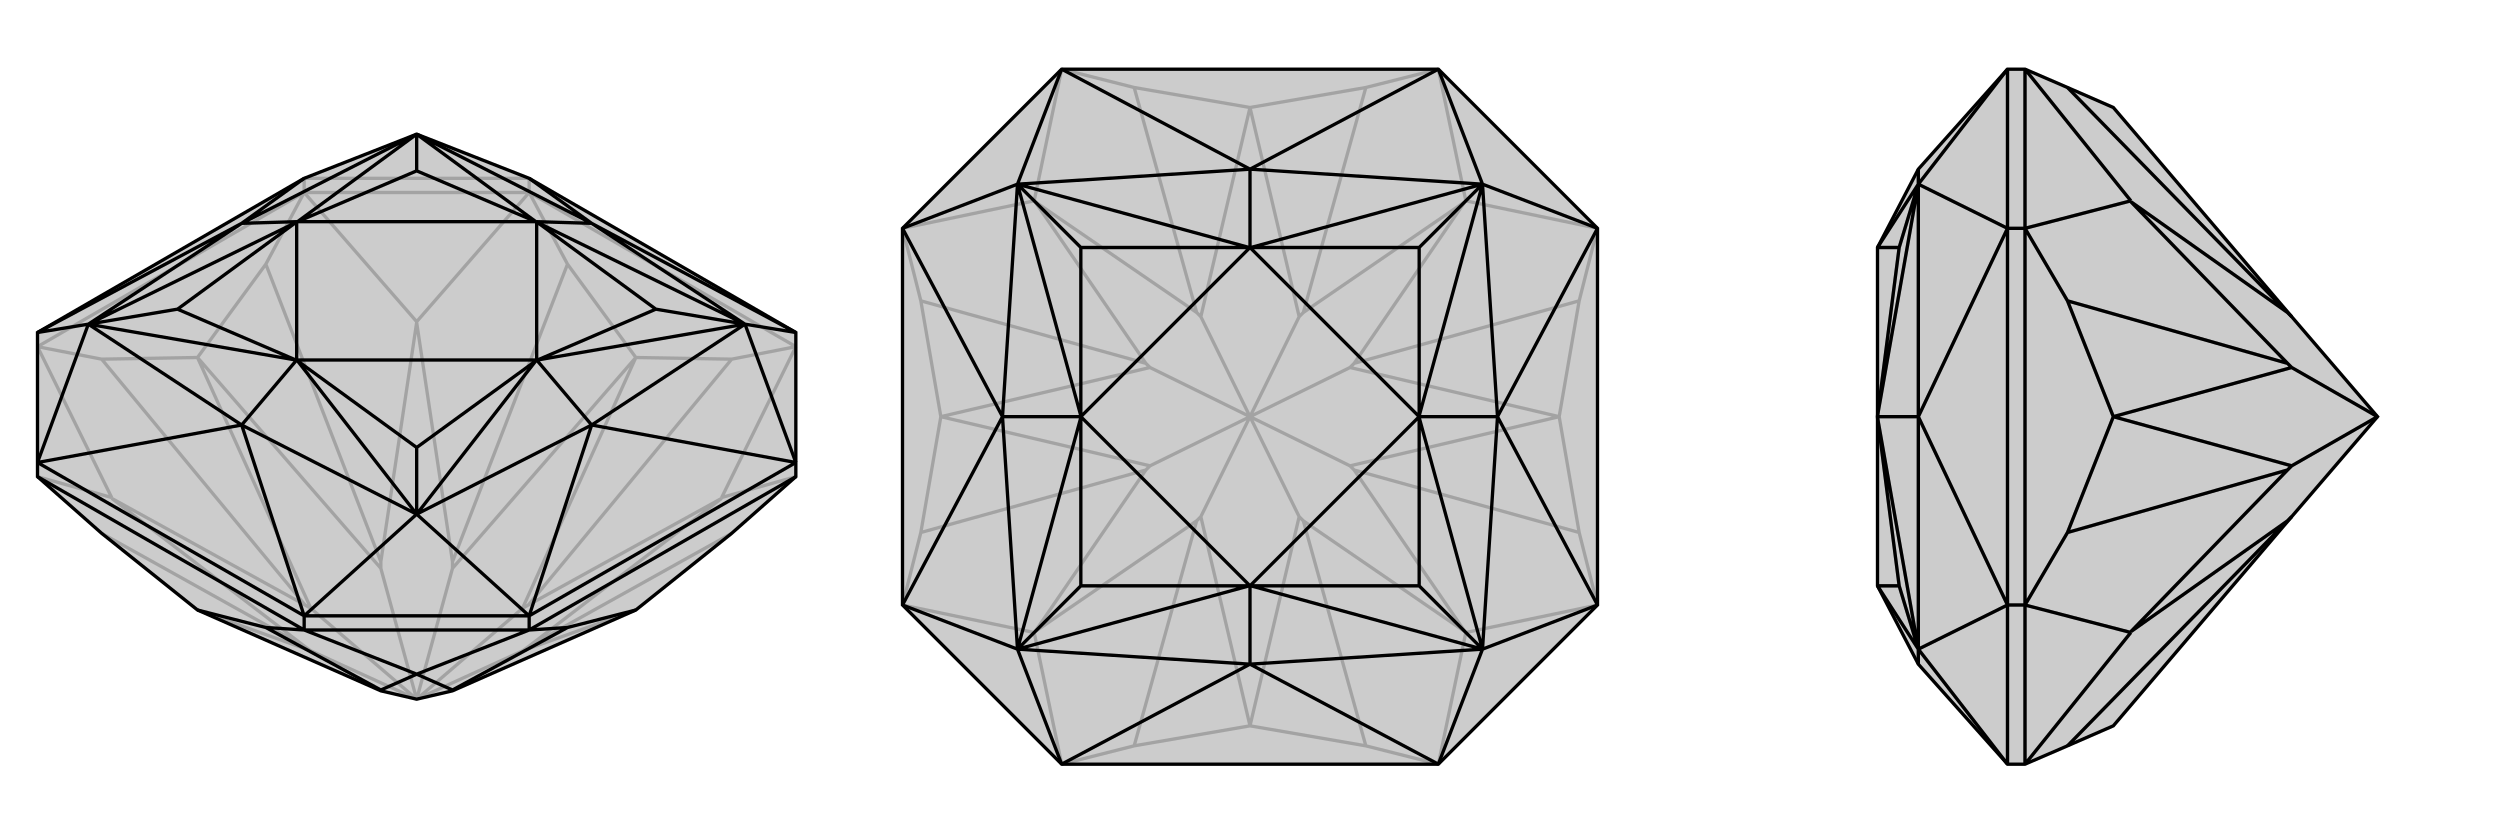 <svg xmlns="http://www.w3.org/2000/svg" viewBox="0 0 3000 1000">
    <g stroke="currentColor" stroke-width="4" fill="none" transform="translate(0 51)">
        <path fill="currentColor" stroke="none" fill-opacity=".2" d="M878,589L763,681L543,778L500,788L457,778L237,681L122,589L45,521L45,504L45,348L365,163L500,110L635,163L955,348L955,504L955,521z" />
<path stroke-opacity=".2" d="M122,589L366,725M878,589L634,725M878,380L634,675M866,546L866,547M681,266L543,623M319,266L457,623M500,335L500,336M122,380L366,675M134,546L134,547M635,180L635,163M365,180L365,163M878,380L763,378M681,266L763,378M955,365L878,380M635,180L681,266M955,365L635,180M319,266L237,378M122,380L237,378M365,180L319,266M45,365L122,380M365,180L45,365M955,521L866,546M955,365L866,546M635,180L500,335M365,180L500,335M635,180L365,180M45,521L134,546M45,365L134,546M237,681L373,730M763,681L627,730M763,378L627,679M763,378L543,631M237,378L457,631M237,378L373,679M634,725L627,730M634,675L627,679M634,725L866,547M634,675L866,547M500,788L627,730M500,788L627,679M543,623L543,631M457,623L457,631M543,623L500,336M457,623L500,336M500,788L543,631M500,788L457,631M366,725L373,730M366,675L373,679M366,725L134,547M366,675L134,547M500,788L373,730M500,788L373,679M635,163L365,163" />
<path d="M878,589L763,681L543,778L500,788L457,778L237,681L122,589L45,521L45,504L45,348L365,163L500,110L635,163L955,348L955,504L955,521z" />
<path d="M319,702L457,777M681,702L543,777M500,758L500,758M365,705L365,688M635,705L635,688M319,702L237,681M365,705L319,702M365,705L45,521M681,702L763,681M635,705L681,702M635,705L955,521M365,705L500,758M635,705L500,758M365,705L635,705M457,777L457,778M543,777L543,778M457,777L500,758M543,777L500,758M955,504L635,688M365,688L45,504M635,688L365,688M635,163L710,217M955,348L710,217M955,348L894,338M955,504L710,459M955,504L894,338M635,688L710,459M635,688L500,566M365,688L290,459M365,688L500,566M45,504L290,459M45,504L106,338M45,348L290,217M45,348L106,338M365,163L290,217M710,217L500,110M710,217L894,338M710,217L644,215M894,338L710,459M710,459L500,566M710,459L644,381M500,566L290,459M290,459L106,338M290,459L356,381M106,338L290,217M500,110L290,217M290,217L356,215M500,110L643,215M894,338L645,216M894,338L645,381M894,338L787,320M500,566L643,382M500,566L357,382M500,566L500,486M106,338L355,381M106,338L355,216M106,338L213,320M500,110L357,215M500,110L500,154M645,216L644,215M645,381L644,381M645,216L787,320M645,381L787,320M643,382L644,381M357,382L356,381M643,382L500,486M357,382L500,486M355,381L356,381M355,216L356,215M355,381L213,320M355,216L213,320M643,215L644,215M357,215L356,215M643,215L500,154M357,215L500,154M644,215L644,381M644,381L356,381M356,381L356,215M644,215L356,215" />
    </g>
    <g stroke="currentColor" stroke-width="4" fill="none" transform="translate(1000 0)">
        <path fill="currentColor" stroke="none" fill-opacity=".2" d="M726,83L917,274L917,726L726,917L274,917L83,726L83,274L274,83z" />
<path stroke-opacity=".2" d="M361,895L436,625M639,895L564,625M895,639L625,564M759,759L758,758M895,361L625,436M639,105L564,375M759,241L758,242M361,105L436,375M105,361L375,436M241,241L242,242M105,639L375,564M241,759L242,758M361,895L500,871M639,895L500,871M274,917L361,895M726,917L639,895M895,639L871,500M895,361L871,500M917,726L895,639M917,274L895,361M639,105L500,129M361,105L500,129M726,83L639,105M274,83L361,105M105,361L129,500M105,639L129,500M83,274L105,361M83,726L105,639M726,917L759,759M917,726L759,759M917,274L759,241M726,83L759,241M274,83L241,241M83,274L241,241M274,917L241,759M83,726L241,759M500,871L441,620M500,871L559,620M871,500L620,559M871,500L620,441M500,129L559,380M500,129L441,380M129,500L380,441M129,500L380,559M564,625L559,620M625,564L620,559M564,625L758,758M625,564L758,758M500,500L559,620M500,500L620,559M625,436L620,441M564,375L559,380M625,436L758,242M564,375L758,242M500,500L620,441M500,500L559,380M436,375L441,380M375,436L380,441M436,375L242,242M375,436L242,242M500,500L441,380M500,500L380,441M436,625L441,620M375,564L380,559M436,625L242,758M375,564L242,758M500,500L441,620M500,500L380,559" />
<path d="M726,83L917,274L917,726L726,917L274,917L83,726L83,274L274,83z" />
<path d="M274,83L500,203M274,83L221,221M726,83L500,203M726,83L779,221M917,274L797,500M917,274L779,221M917,726L797,500M917,726L779,779M726,917L500,797M726,917L779,779M274,917L500,797M274,917L221,779M83,726L203,500M83,726L221,779M83,274L203,500M83,274L221,221M500,203L221,221M500,203L779,221M500,203L500,297M779,221L797,500M797,500L779,779M797,500L703,500M779,779L500,797M500,797L221,779M500,797L500,703M221,779L203,500M221,221L203,500M203,500L297,500M221,221L499,297M779,221L501,297M779,221L703,499M779,221L703,297M779,779L703,501M779,779L501,703M779,779L703,703M221,779L499,703M221,779L297,501M221,779L297,703M221,221L297,499M221,221L297,297M501,297L500,297M703,499L703,500M501,297L703,297M703,499L703,297M703,501L703,500M501,703L500,703M703,501L703,703M501,703L703,703M499,703L500,703M297,501L297,500M499,703L297,703M297,501L297,703M499,297L500,297M297,499L297,500M499,297L297,297M297,499L297,297M500,297L703,500M703,500L500,703M500,703L297,500M500,297L297,500" />
    </g>
    <g stroke="currentColor" stroke-width="4" fill="none" transform="translate(2000 0)">
        <path fill="currentColor" stroke="none" fill-opacity=".2" d="M481,895L536,871L750,620L853,500L750,380L536,129L481,105L430,83L409,83L302,203L253,297L253,500L253,703L302,797L409,917L430,917z" />
<path stroke-opacity=".2" d="M481,895L745,625M481,105L745,375M481,361L745,436M557,241L557,242M481,639L745,564M557,759L557,758M430,274L409,274M430,726L409,726M481,361L536,500M481,639L536,500M430,274L481,361M430,726L481,639M430,274L430,726M430,83L557,241M430,274L557,241M430,83L430,274M430,917L557,759M430,726L557,759M430,917L430,726M536,500L750,441M536,500L750,559M745,375L750,380M745,436L750,441M745,375L557,242M745,436L557,242M853,500L750,441M745,625L750,620M745,564L750,559M745,625L557,758M745,564L557,758M853,500L750,559M409,726L409,274M409,917L409,726M409,83L409,274M409,83L302,221M409,917L302,779M409,726L302,500M409,726L302,779M409,274L302,500M409,274L302,221M302,203L302,221M302,797L302,779M302,779L302,500M302,221L302,500M302,500L253,500M302,221L253,297M302,779L253,703M302,779L253,501M302,779L279,703M302,221L253,499M302,221L279,297M253,703L253,703M253,501L253,500M253,703L279,703M253,501L279,703M253,297L253,297M253,499L253,500M253,297L279,297M253,499L279,297" />
<path d="M481,895L536,871L750,620L853,500L750,380L536,129L481,105L430,83L409,83L302,203L253,297L253,500L253,703L302,797L409,917L430,917z" />
<path d="M481,895L745,625M481,639L745,564M557,759L557,758M481,361L745,436M481,105L745,375M557,241L557,242M430,726L409,726M430,274L409,274M481,639L536,500M481,361L536,500M430,726L481,639M430,274L481,361M430,726L430,274M430,917L557,759M430,726L557,759M430,917L430,726M430,274L557,241M430,83L557,241M430,274L430,83M536,500L750,559M536,500L750,441M745,625L750,620M745,564L750,559M745,625L557,758M745,564L557,758M853,500L750,559M745,436L750,441M745,375L750,380M745,436L557,242M745,375L557,242M853,500L750,441M409,274L409,726M409,83L409,274M409,726L409,917M409,83L302,221M409,274L302,500M409,274L302,221M409,726L302,500M409,726L302,779M409,917L302,779M302,203L302,221M302,221L302,500M302,500L302,779M302,500L253,500M302,779L302,797M302,221L253,297M302,221L253,499M302,221L279,297M302,779L253,501M302,779L253,703M302,779L279,703M253,297L253,297M253,499L253,500M253,297L279,297M253,499L279,297M253,501L253,500M253,703L253,703M253,501L279,703M253,703L279,703" />
    </g>
</svg>
